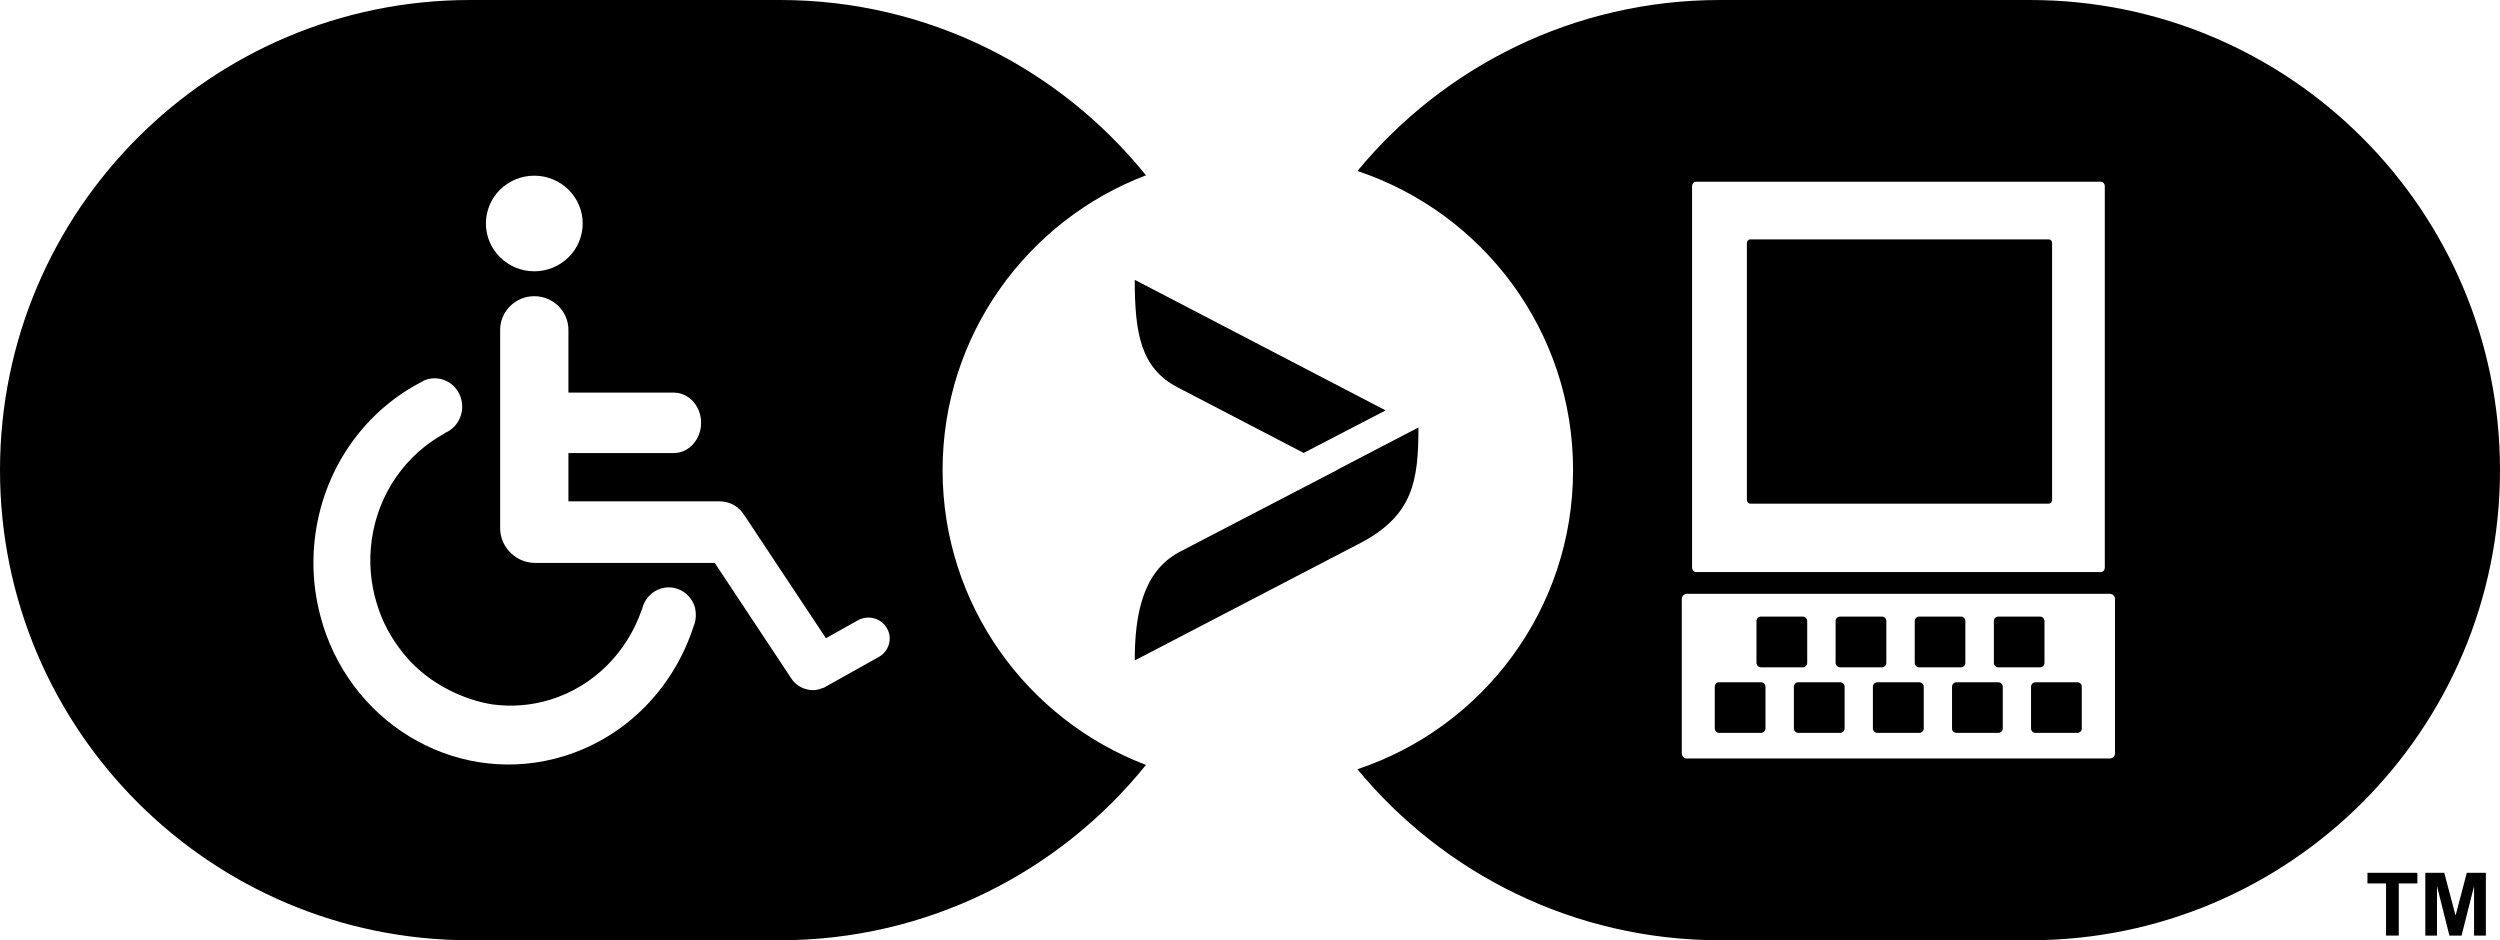 <?xml version="1.0" encoding="utf-8"?>
<!-- Generator: Adobe Illustrator 26.3.1, SVG Export Plug-In . SVG Version: 6.00 Build 0)  -->
<svg version="1.1" id="Layer_1" xmlns="http://www.w3.org/2000/svg" xmlns:xlink="http://www.w3.org/1999/xlink" x="0px" y="0px"
	 viewBox="0 0 213.88 80.44" style="enable-background:new 0 0 213.88 80.44;" xml:space="preserve">
<g>
	<path d="M37.44,64.7L37.44,64.7L37.44,64.7z"/>
	<path d="M80.64,40.22c0-11.52,7.23-21.36,17.4-25.22C90.67,5.86,79.38,0,66.72,0h-26.5C18.01,0,0,18.01,0,40.22v0
		c0,22.21,18.01,40.22,40.22,40.22h26.5c12.66,0,23.95-5.86,31.32-15C87.87,61.57,80.64,51.74,80.64,40.22z M45.71,15.03
		c2.28,0,4.14,1.83,4.14,4.09s-1.86,4.09-4.14,4.09s-4.14-1.83-4.14-4.09S43.42,15.03,45.71,15.03z M59.41,53.42l-0.01-0.03
		c-1.63,5.25-5.65,9.6-11.15,11.3c-8.7,2.67-17.85-2.35-20.63-11.24l0.01,0c-0.77-2.44-1.02-5.09-0.64-7.8
		c0.83-5.87,4.41-10.62,9.2-13.04h-0.03c0.41-0.21,0.88-0.29,1.37-0.22c1.29,0.19,2.17,1.42,1.99,2.75c-0.13,0.89-0.7,1.59-1.45,1.9
		L38,37.1c-3.24,1.78-5.64,5.07-6.2,9.1c-0.26,1.87-0.09,3.7,0.42,5.39l0.01,0.01c0.45,1.59,1.24,2.98,2.19,4.19
		c0.05,0.06,0.09,0.12,0.15,0.18c0.14,0.18,0.3,0.35,0.45,0.52c0.16,0.18,0.33,0.35,0.51,0.52c0.04,0.04,0.09,0.08,0.13,0.12
		c1.69,1.56,4.1,2.77,6.51,3.14h0.03l-0.01,0c1.59,0.21,3.25,0.09,4.88-0.41c3.77-1.16,6.58-4.09,7.82-7.66l0.04-0.09
		c0.19-0.82,0.78-1.5,1.61-1.76c1.25-0.38,2.55,0.35,2.92,1.64C59.57,52.48,59.55,52.97,59.41,53.42z M75.19,56.2l-4.7,2.63
		c-0.04,0.02-0.08,0.02-0.12,0.04c-0.04,0.01-0.08,0.02-0.13,0.04c-0.24,0.1-0.48,0.13-0.72,0.13c-0.02,0-0.04,0-0.06,0
		c-0.14-0.01-0.28-0.02-0.41-0.06c-0.53-0.12-1.01-0.43-1.34-0.92l-6.56-9.9H46.06c-0.22,0-0.38,0-0.6-0.02
		c-1.47-0.15-2.67-1.43-2.67-2.93V28.22c0-1.59,1.31-2.88,2.92-2.88c1.61,0,2.92,1.29,2.92,2.88v5.37h9.01
		c1.29,0,2.34,1.15,2.34,2.58c0,1.43-1.05,2.59-2.34,2.59h-9.01v4.13h13c1.35,0.08,1.84,0.89,2.11,1.28l6.92,10.43l2.73-1.53
		c0.88-0.49,1.99-0.19,2.49,0.68C76.38,54.61,76.06,55.71,75.19,56.2z"/>
	<g>
		<path d="M157.43,57.09H161c0.21,0,0.38-0.17,0.38-0.39v-3.57c0-0.21-0.17-0.38-0.38-0.38h-3.57c-0.21,0-0.39,0.17-0.39,0.38v3.57
			C157.04,56.91,157.21,57.09,157.43,57.09z"/>
		<path d="M150.66,57.09h3.56c0.22,0,0.39-0.17,0.39-0.39v-3.57c0-0.21-0.17-0.38-0.39-0.38h-3.56c-0.22,0-0.39,0.17-0.39,0.38v3.57
			C150.27,56.91,150.44,57.09,150.66,57.09z"/>
		<path d="M170.96,57.09h3.57c0.21,0,0.38-0.17,0.38-0.39v-3.57c0-0.21-0.17-0.38-0.38-0.38h-3.57c-0.22,0-0.38,0.17-0.38,0.38v3.57
			C170.58,56.91,170.74,57.09,170.96,57.09z"/>
		<path d="M164.19,57.09h3.57c0.21,0,0.38-0.17,0.38-0.39v-3.57c0-0.21-0.17-0.38-0.38-0.38h-3.57c-0.21,0-0.38,0.17-0.38,0.38v3.57
			C163.81,56.91,163.98,57.09,164.19,57.09z"/>
		<path d="M149.75,43.09h25.52c0.17,0,0.29-0.14,0.29-0.32V20.8c0-0.17-0.12-0.32-0.29-0.32h-25.52c-0.17,0-0.3,0.14-0.3,0.32v21.97
			C149.45,42.94,149.58,43.09,149.75,43.09z"/>
		<path d="M150.65,58.37h-3.57c-0.22,0-0.38,0.17-0.38,0.38v3.57c0,0.21,0.17,0.38,0.38,0.38h3.57c0.21,0,0.39-0.17,0.39-0.38v-3.57
			C151.04,58.54,150.87,58.37,150.65,58.37z"/>
		<path d="M157.42,58.37h-3.57c-0.21,0-0.38,0.17-0.38,0.38v3.57c0,0.21,0.17,0.38,0.38,0.38h3.57c0.22,0,0.39-0.17,0.39-0.38v-3.57
			C157.81,58.54,157.64,58.37,157.42,58.37z"/>
		<path d="M173.66,0h-26.5c-12.49,0-23.65,5.69-31.03,14.63c10.72,3.57,18.45,13.67,18.45,25.59s-7.73,22.02-18.45,25.59
			c7.38,8.93,18.54,14.63,31.03,14.63h26.5c22.21,0,40.22-18.01,40.22-40.22v0C213.88,18.01,195.87,0,173.66,0z M144.76,15.94
			c0-0.21,0.15-0.39,0.33-0.39h34.65c0.18,0,0.33,0.17,0.33,0.39v32.62c0,0.21-0.15,0.38-0.33,0.38h-34.65
			c-0.18,0-0.33-0.18-0.33-0.38V15.94z M180.94,64.45c0,0.24-0.2,0.44-0.44,0.44h-36.18c-0.24,0-0.44-0.2-0.44-0.44V51.24
			c0-0.24,0.2-0.44,0.44-0.44h36.18c0.24,0,0.44,0.2,0.44,0.44V64.45z"/>
		<path d="M177.72,58.37h-3.58c-0.21,0-0.38,0.17-0.38,0.38v3.57c0,0.21,0.17,0.38,0.38,0.38h3.58c0.21,0,0.38-0.17,0.38-0.38v-3.57
			C178.11,58.54,177.93,58.37,177.72,58.37z"/>
		<path d="M170.95,58.37h-3.57c-0.21,0-0.38,0.17-0.38,0.38v3.57c0,0.21,0.17,0.38,0.38,0.38h3.57c0.21,0,0.39-0.17,0.39-0.38v-3.57
			C171.34,58.54,171.17,58.37,170.95,58.37z"/>
		<path d="M164.19,58.37h-3.57c-0.22,0-0.39,0.17-0.39,0.38v3.57c0,0.21,0.17,0.38,0.39,0.38h3.57c0.22,0,0.39-0.17,0.39-0.38v-3.57
			C164.58,58.54,164.4,58.37,164.19,58.37z"/>
	</g>
	<g>
		<path d="M204.13,80.04v-4.46h-1.59v-0.91h4.27v0.91h-1.59v4.46H204.13z"/>
		<path d="M207.49,80.04v-5.37h1.62l0.97,3.66l0.96-3.66h1.63v5.37h-1.01v-4.23l-1.07,4.23h-1.04l-1.06-4.23v4.23H207.49z"/>
	</g>
	<g>
		<path d="M118.54,35.11L97.08,23.94c0,4.6,0.52,7.56,3.67,9.2l10.78,5.61L118.54,35.11z"/>
		<path d="M121.35,36.57l-7.01,3.65l0.01,0.01l-13.5,7.02c-3.07,1.67-3.77,5.29-3.77,9.25l19.49-10.14
			C120.88,44.01,121.35,41.14,121.35,36.57L121.35,36.57z"/>
	</g>
</g>
</svg>
